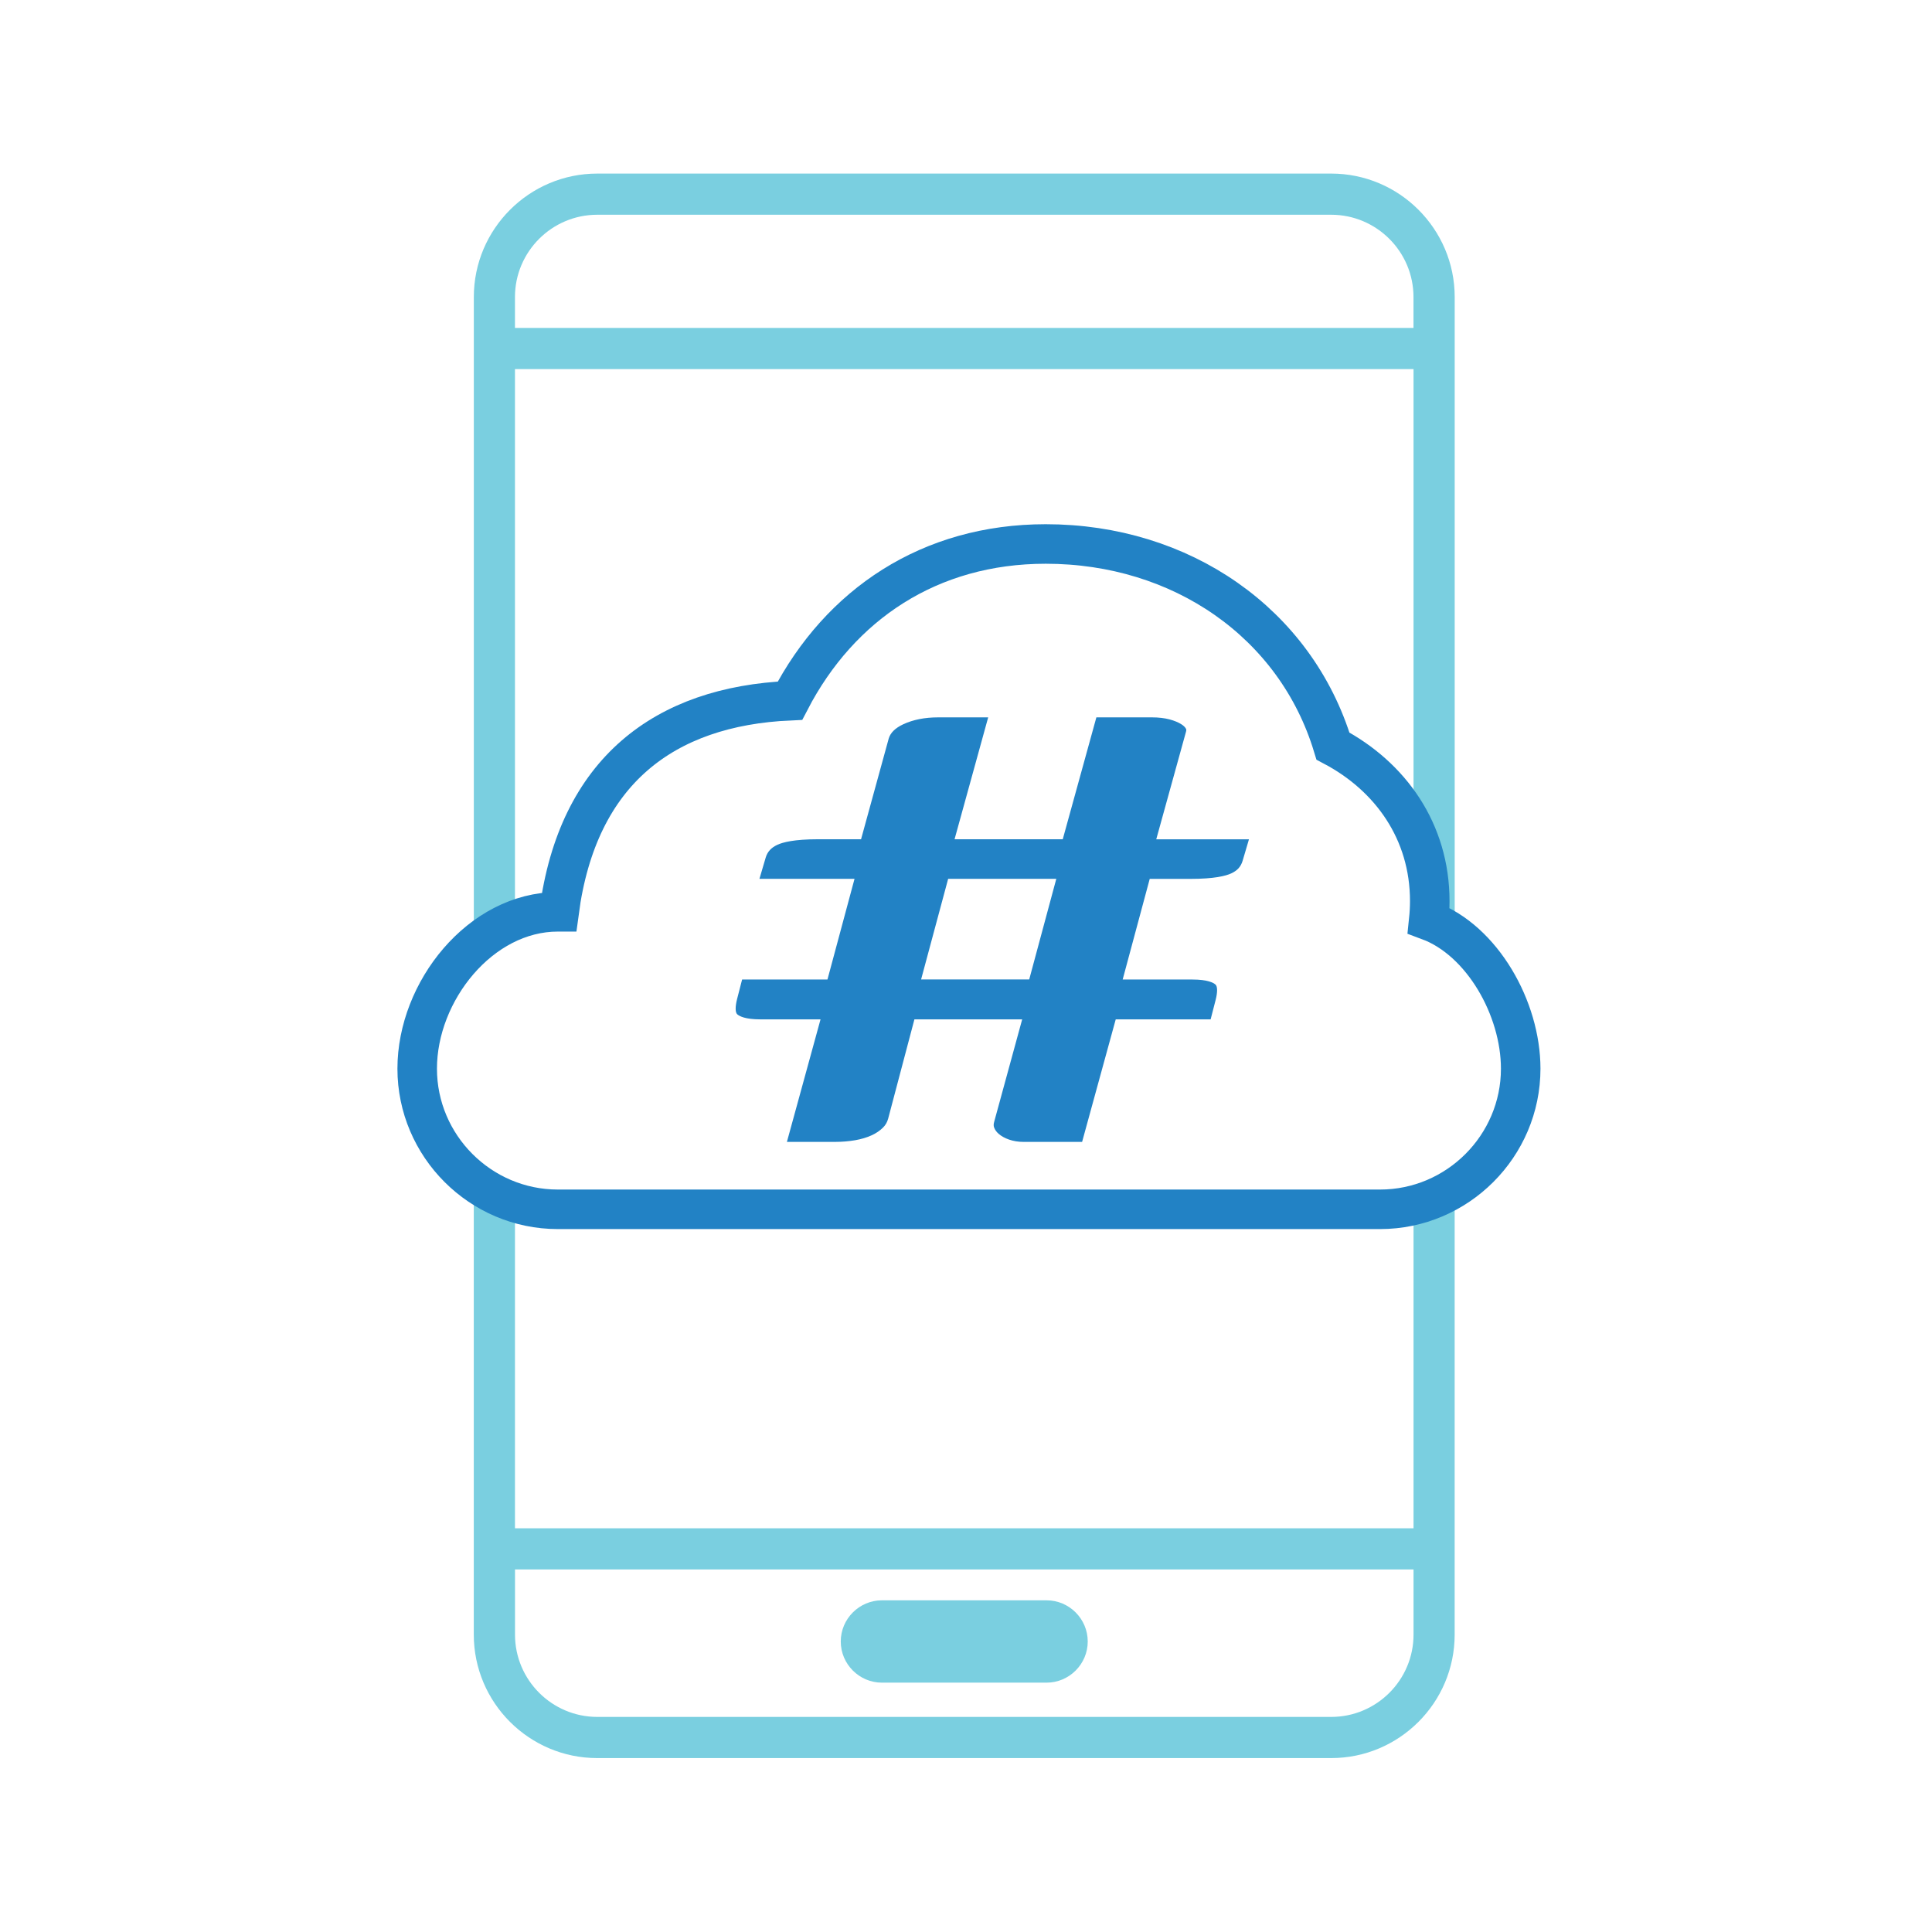 <?xml version="1.0" encoding="utf-8"?>
<!-- Generator: Adobe Illustrator 23.0.3, SVG Export Plug-In . SVG Version: 6.00 Build 0)  -->
<svg version="1.1" id="Layer_1" xmlns="http://www.w3.org/2000/svg" xmlns:xlink="http://www.w3.org/1999/xlink" x="0px" y="0px"
	 viewBox="0 0 512 512" style="enable-background:new 0 0 512 512;" xml:space="preserve">
<style type="text/css">
	.st0{fill:#7ACFE0;}
	.st1{fill:none;stroke:#2282C5;stroke-width:10.475;stroke-miterlimit:10;}
	.st2{fill:#2282C5;}
</style>
<g>
	<path class="st0" d="M158.28,56.91h194.5c12.03,0,21.81,9.79,21.81,21.81v8.18H136.47v-8.18
		C136.47,66.69,146.26,56.91,158.28,56.91z M136.47,243.85V97.81H374.6v148.43h10.91V78.72c0-18.04-14.68-32.72-32.72-32.72h-194.5
		c-18.04,0-32.72,14.68-32.72,32.72v171.9L136.47,243.85z M374.6,319.4v85.61H136.47V318.7l-10.91-5.64v120.13
		c0,18.04,14.68,32.72,32.72,32.72h194.5c18.04,0,32.72-14.68,32.72-32.72V314.76L374.6,319.4z M352.79,455h-194.5
		c-12.03,0-21.81-9.79-21.81-21.81v-17.27H374.6v17.27C374.6,445.22,364.82,455,352.79,455z"/>
	<path class="st0" d="M277.35,424.1h-43.63c-6,0-10.91,4.91-10.91,10.91c0,6,4.91,10.91,10.91,10.91h43.63
		c6,0,10.91-4.91,10.91-10.91C288.26,429.01,283.35,424.1,277.35,424.1z"/>
</g>
<path class="st1" d="M378.62,243.96c0.18-1.7,0.28-3.43,0.28-5.18c0-18.44-10.4-33.01-25.65-41.06
	c-9.91-32.65-40.24-53.56-76.13-53.56c-30.74,0-54.52,16.01-67.77,41.53c-33.29,1.48-56.23,18.68-61.18,55.95h-0.34
	c-20.5,0-37.27,21.07-37.27,41.57v0c0,20.5,16.77,37.27,37.27,37.27h217.9c20.5,0,37.27-16.77,37.27-37.27v0
	C403,267.24,392.81,249.23,378.62,243.96z"/>
<path class="st2" d="M306.42,222.42l7.89-28.53c0.13-0.47,0.05-0.63,0-0.73c-0.21-0.42-0.62-0.83-1.2-1.2
	c-0.82-0.53-1.89-0.97-3.16-1.31c-1.34-0.35-2.89-0.54-4.61-0.54h-14.79l-8.91,32.3h-28.67l8.91-32.3h-13.3
	c-3.52,0-6.61,0.62-9.21,1.83c-2.13,1-3.39,2.24-3.85,3.78l-7.33,26.69h-11.43c-6.27,0-9.31,0.8-10.75,1.47
	c-1.64,0.76-2.62,1.83-3.08,3.35l-1.67,5.67h25.2l-7.17,26.67h-22.62l-1.33,5.17c-0.52,2.02-0.51,3.57,0.04,4.06
	c0.57,0.5,2.11,1.34,6.11,1.34h15.96l-8.91,32.47h12.79c1.82,0,3.6-0.15,5.3-0.44c1.59-0.28,3.05-0.71,4.33-1.29
	c1.18-0.53,2.2-1.22,3.03-2.04c0.68-0.66,1.13-1.45,1.39-2.41l6.95-26.29h28.56l-7.4,27.07c-0.25,0.81-0.15,1.29-0.04,1.58
	c0.22,0.61,0.61,1.16,1.2,1.68c0.71,0.62,1.63,1.13,2.74,1.52c1.18,0.41,2.47,0.62,3.83,0.62h15.55l8.91-32.47h25.15l1.33-5.16
	c0.52-2.02,0.51-3.58-0.04-4.06c-0.57-0.5-2.11-1.34-6.11-1.34h-18.49l7.17-26.67h10.8c6.29,0,9.33-0.78,10.77-1.44
	c1.64-0.75,2.58-1.78,3.05-3.36l1.68-5.69H306.42z M272.75,259.57h-28.65l7.17-26.67h28.66L272.75,259.57z"/>
</svg>
